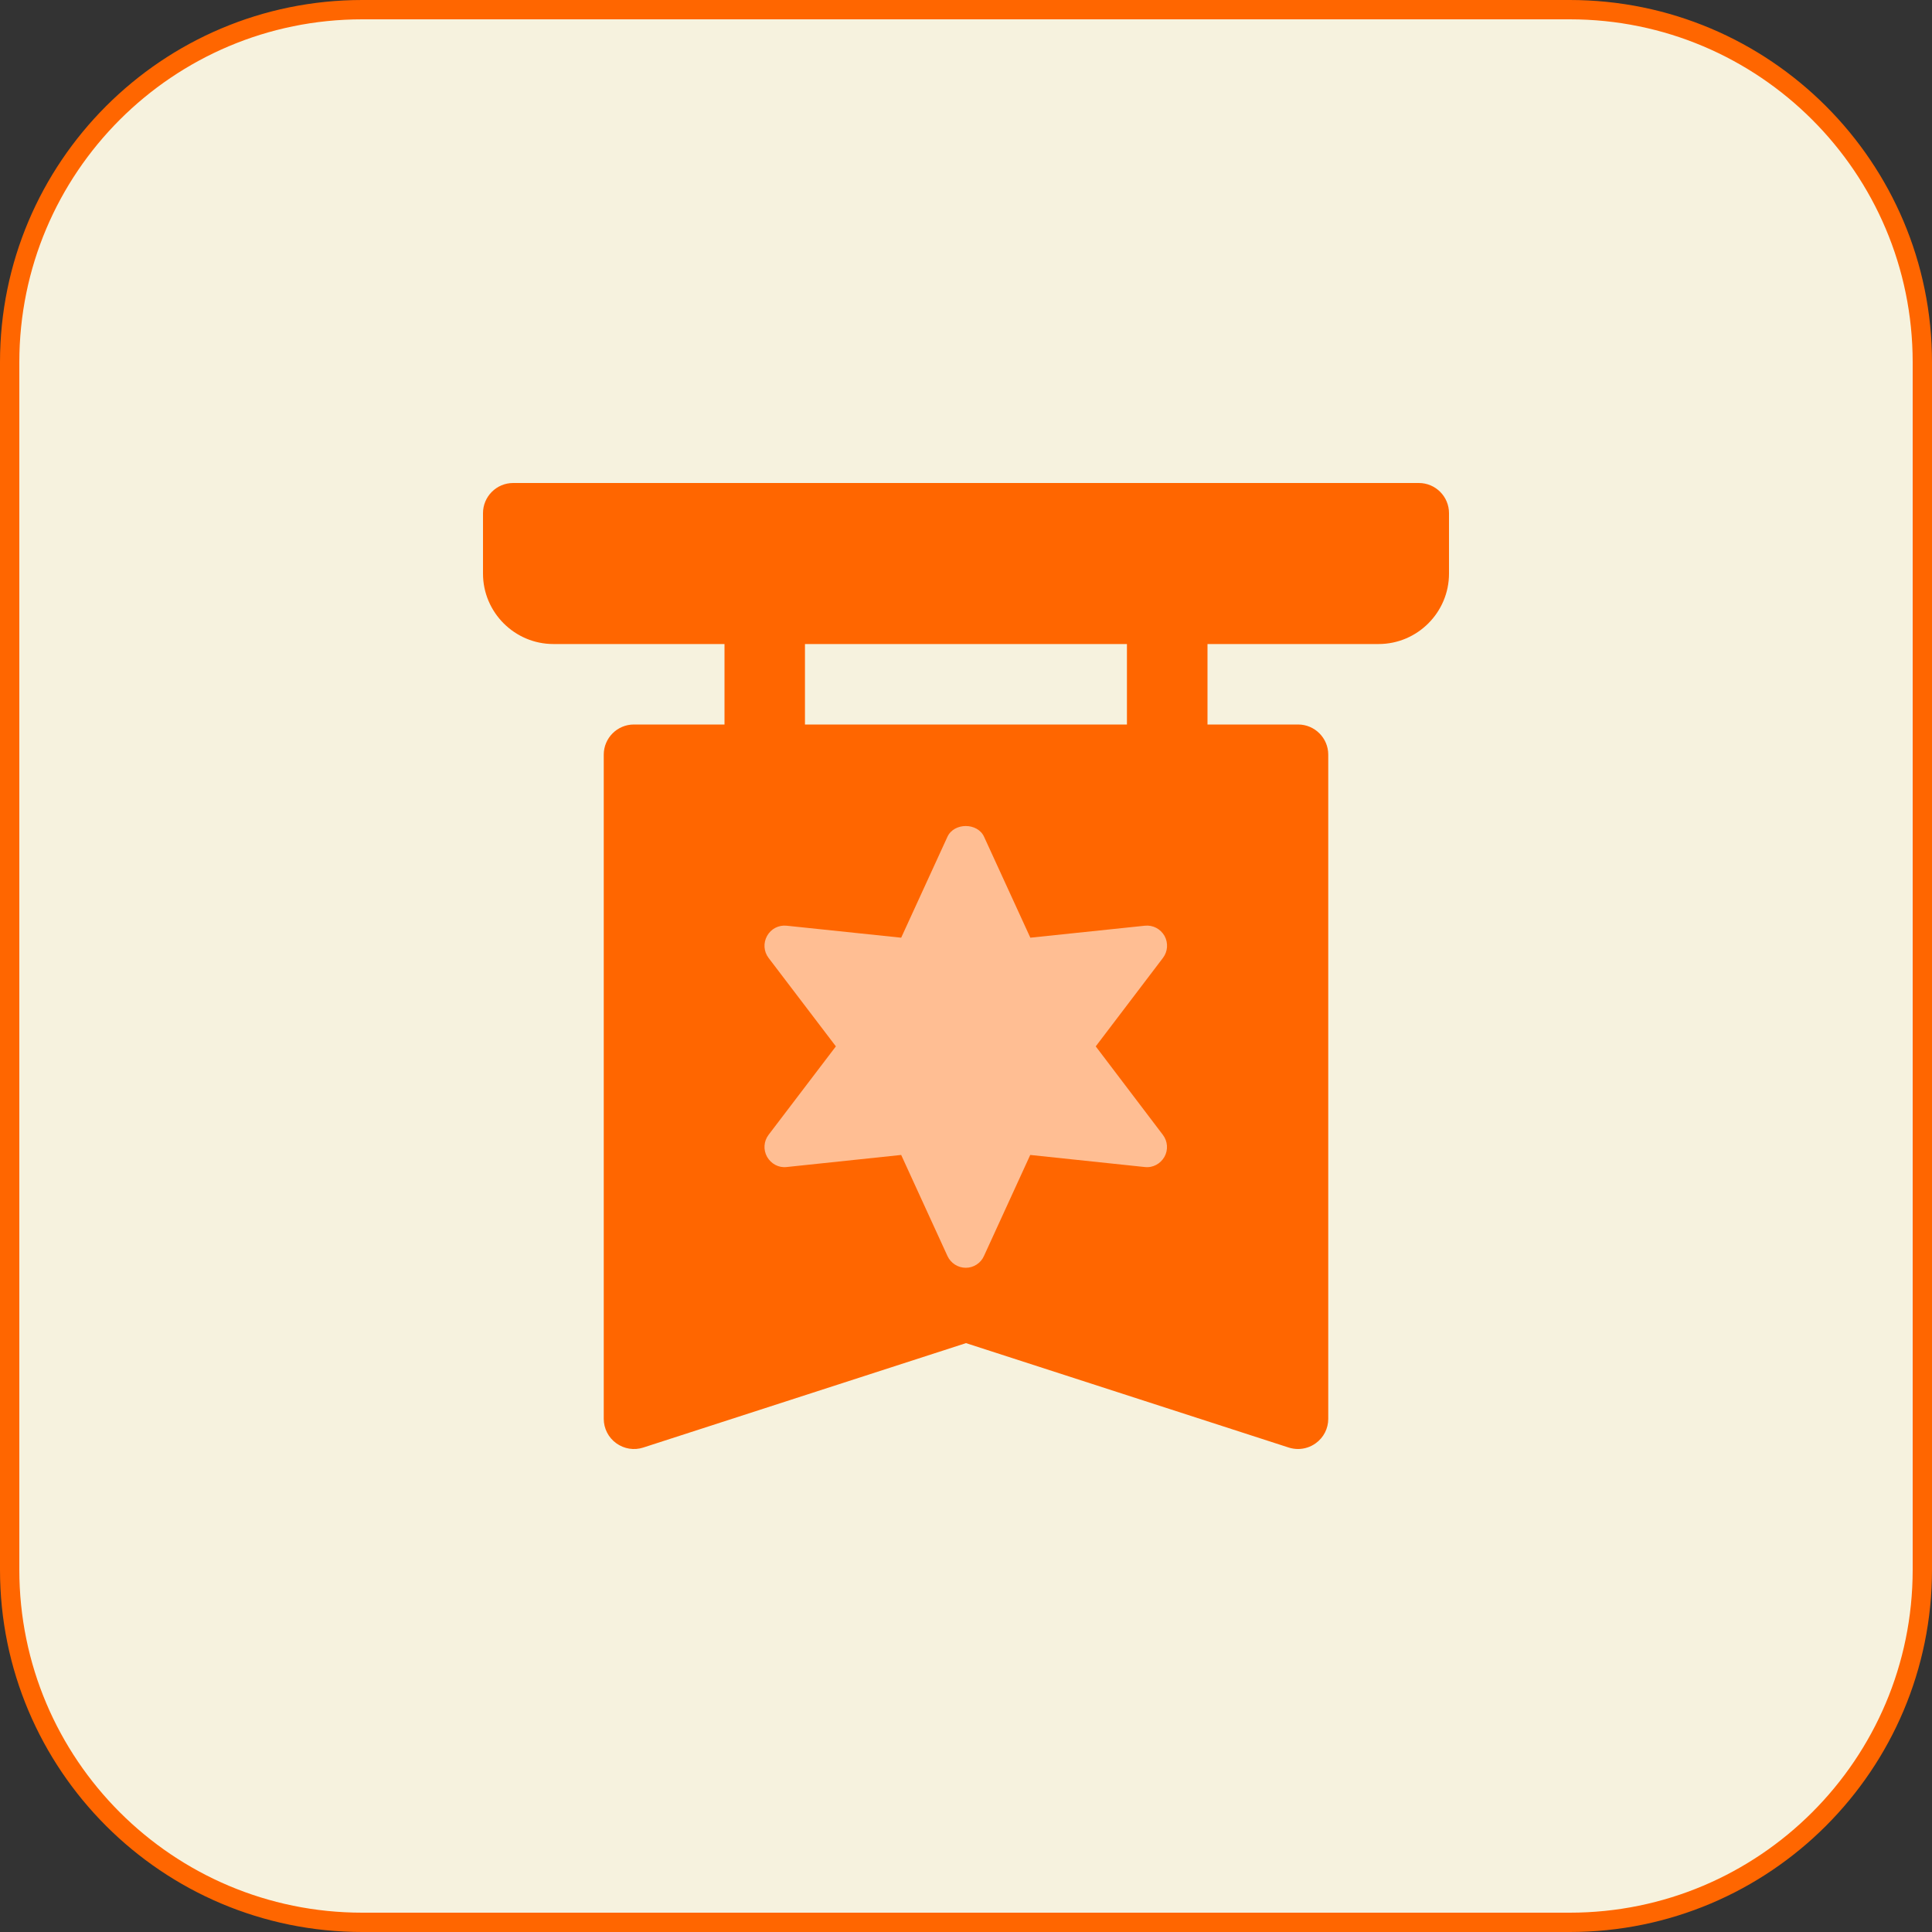 <svg width="20" height="20" viewBox="0 0 20 20" fill="none" xmlns="http://www.w3.org/2000/svg">
<rect x="0" y="0" width="20" height="20" fill="#333333" stroke="none"/>
<g clip-path="url(#clip0_4663_9361)">
<path d="M3.75 0.1H16.25C18.266 0.1 19.9 1.734 19.9 3.75V16.25C19.9 18.266 18.266 19.9 16.25 19.9H3.75C1.734 19.9 0.1 18.266 0.1 16.25V3.75C0.1 1.734 1.734 0.1 3.75 0.1Z" fill="#F6F2DE" stroke="#FF6600" stroke-width="0.2"/>
<path d="M14.688 5H5.312C5.14 5 5 5.14 5 5.312V5.938C5 6.339 5.327 6.667 5.729 6.667H7.5V7.5H6.562C6.39 7.5 6.25 7.64 6.25 7.812V14.688C6.25 14.787 6.298 14.882 6.379 14.94C6.46 14.999 6.564 15.016 6.659 14.985L10 13.904L13.341 14.985C13.373 14.995 13.405 15 13.438 15C13.502 15 13.568 14.979 13.621 14.94C13.703 14.881 13.75 14.787 13.75 14.688V7.812C13.75 7.64 13.61 7.5 13.438 7.5H12.5V6.667H14.271C14.673 6.667 15 6.339 15 5.938V5.312C15 5.14 14.86 5 14.688 5ZM8.333 6.667H11.666V7.5H8.333V6.667Z" fill="#FF6600"/>
<path d="M12.038 11.748C12.088 11.814 12.095 11.903 12.054 11.976C12.013 12.047 11.936 12.091 11.85 12.081L10.665 11.956L10.186 13.002C10.153 13.076 10.079 13.124 9.998 13.124C9.916 13.124 9.842 13.076 9.808 13.002L9.329 11.956L8.144 12.081C8.059 12.091 7.982 12.047 7.941 11.976C7.9 11.903 7.906 11.814 7.956 11.748L8.653 10.832L7.956 9.916C7.906 9.85 7.9 9.761 7.941 9.688C7.981 9.616 8.059 9.574 8.144 9.583L9.329 9.707L9.808 8.662C9.876 8.514 10.119 8.514 10.187 8.662L10.666 9.707L11.851 9.583C11.936 9.574 12.013 9.616 12.055 9.688C12.095 9.761 12.089 9.85 12.039 9.916L11.343 10.832L12.038 11.748Z" fill="#FFBE93"/>
</g>
<defs>
<clipPath id="clip0_4663_9361">
<rect width="20" height="20" fill="white"/>
</clipPath>
</defs>
</svg>
